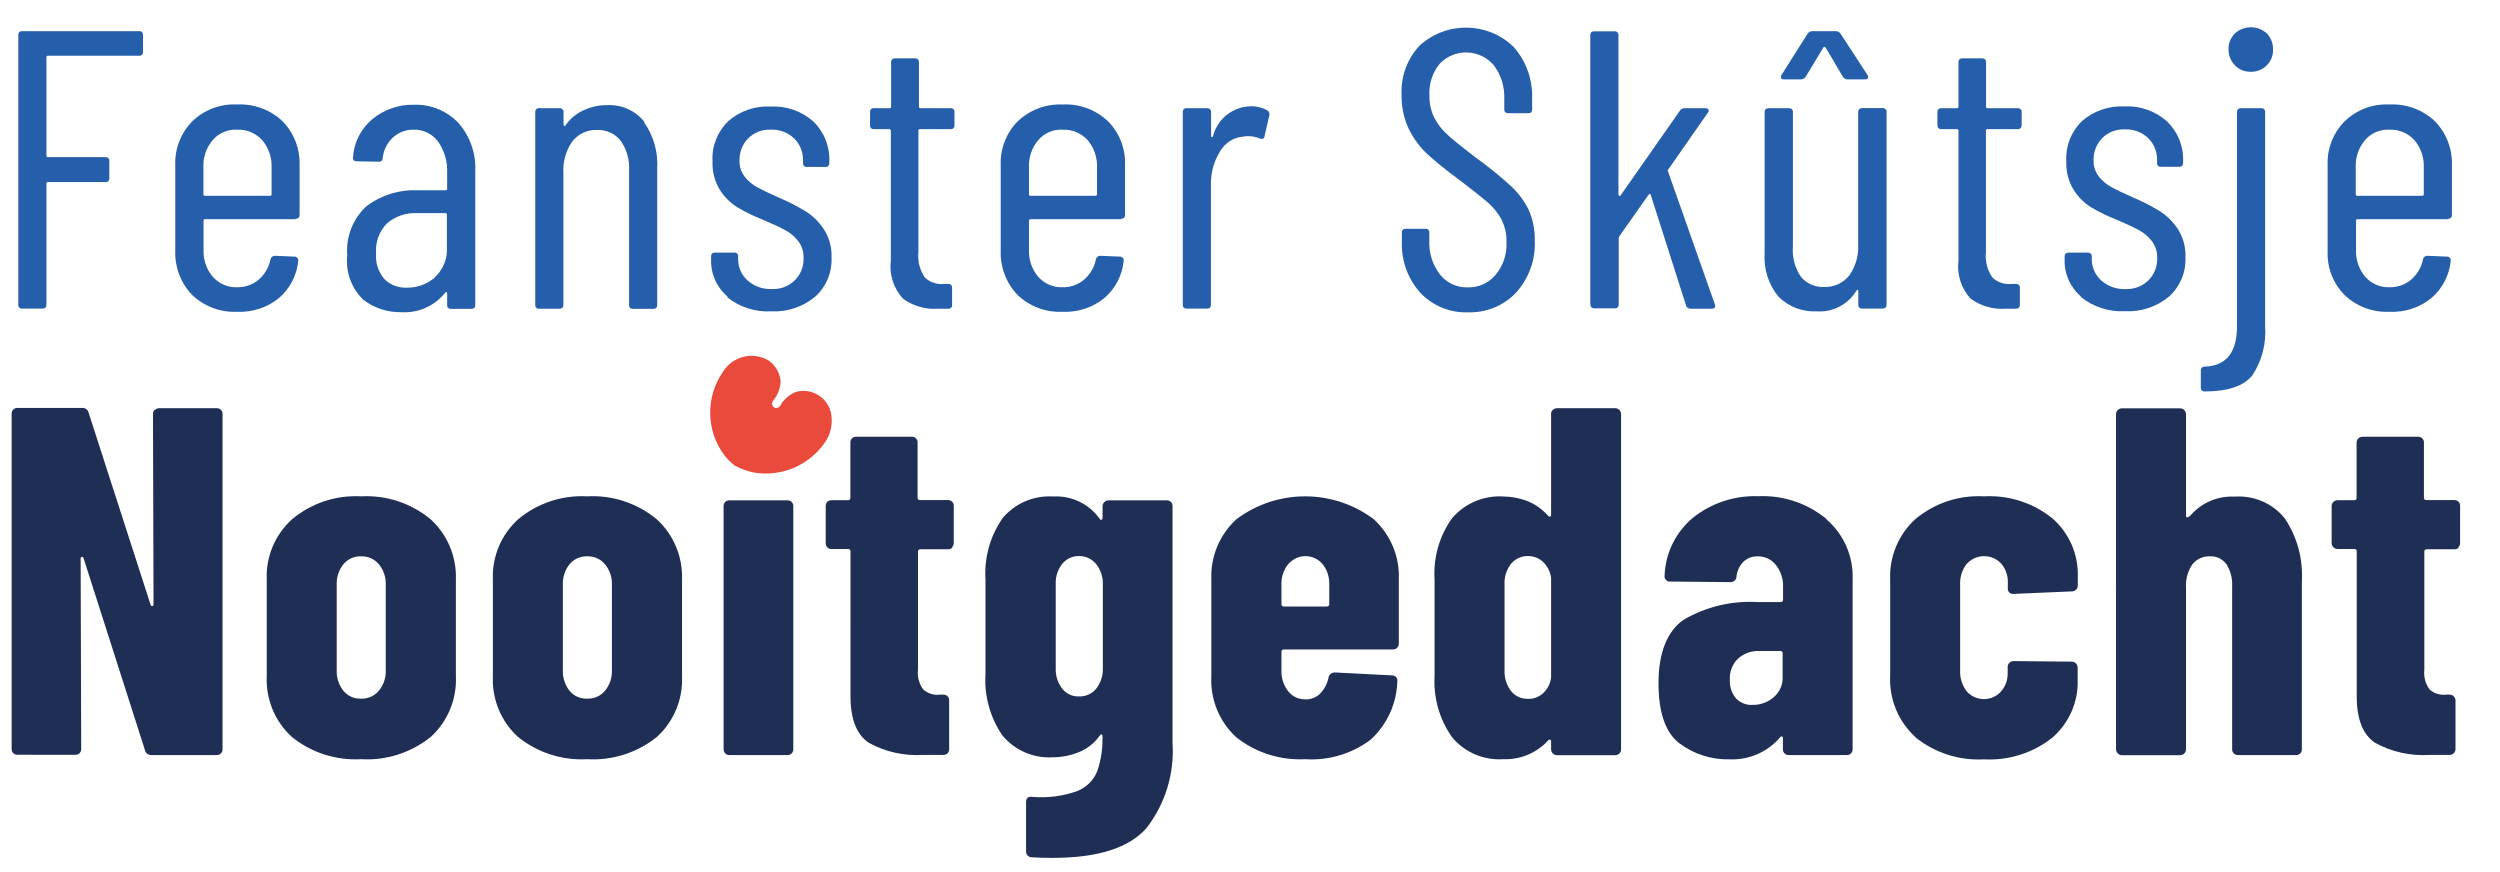 <?xml version="1.0" encoding="utf-8"?>
<!-- Generator: Adobe Illustrator 27.7.0, SVG Export Plug-In . SVG Version: 6.00 Build 0)  -->
<svg version="1.1" id="Layer_1" xmlns="http://www.w3.org/2000/svg" xmlns:xlink="http://www.w3.org/1999/xlink" x="0px" y="0px"
	 viewBox="0 0 180.42 62.91" style="enable-background:new 0 0 180.42 62.91;" xml:space="preserve">
<style type="text/css">
	.st0{fill:#1F2E54;}
	.st1{fill:#255EAA;}
	.st2{fill:#E94A3C;}
</style>
<g id="logo" transform="translate(-0.01)">
	<path id="Path_11399" class="st0" d="M21.07,53.18c-1.23-1.12-1.89-2.74-1.81-4.4v-6.95c-0.07-1.65,0.6-3.25,1.83-4.36
		c1.39-1.16,3.17-1.75,4.98-1.65c1.82-0.1,3.6,0.49,5.01,1.65c1.22,1.11,1.89,2.71,1.83,4.36v6.95c0.08,1.66-0.58,3.28-1.81,4.4
		c-1.42,1.14-3.21,1.72-5.03,1.61C24.26,54.89,22.47,54.32,21.07,53.18z M27.35,49.85c0.34-0.41,0.52-0.93,0.5-1.47v-6.19
		c0.02-0.53-0.16-1.06-0.5-1.47c-0.32-0.38-0.79-0.59-1.29-0.57c-0.49-0.02-0.96,0.2-1.27,0.57c-0.33,0.42-0.5,0.94-0.48,1.47v6.19
		c-0.02,0.53,0.15,1.05,0.48,1.47c0.31,0.38,0.78,0.59,1.27,0.57C26.56,50.44,27.03,50.23,27.35,49.85L27.35,49.85z"/>
	<path id="Path_11400" class="st0" d="M37.39,53.18c-1.23-1.12-1.89-2.74-1.81-4.4v-6.95c-0.07-1.65,0.6-3.25,1.83-4.36
		c1.39-1.16,3.17-1.75,4.98-1.65c1.82-0.1,3.6,0.49,5.01,1.65c1.22,1.11,1.89,2.71,1.83,4.36v6.95c0.08,1.66-0.58,3.28-1.81,4.4
		c-1.42,1.14-3.21,1.72-5.03,1.61C40.58,54.89,38.8,54.32,37.39,53.18z M43.67,49.85c0.34-0.41,0.52-0.93,0.5-1.47v-6.19
		c0.02-0.53-0.16-1.06-0.5-1.47c-0.32-0.38-0.79-0.59-1.29-0.57c-0.49-0.02-0.96,0.2-1.27,0.57c-0.33,0.42-0.5,0.94-0.48,1.47v6.19
		c-0.02,0.53,0.15,1.05,0.48,1.47c0.31,0.38,0.78,0.59,1.27,0.57C42.88,50.44,43.36,50.23,43.67,49.85L43.67,49.85z"/>
	<path id="Path_11401" class="st0" d="M100.84,46.75c-0.08,0.08-0.19,0.12-0.3,0.12h-7.87c-0.09-0.01-0.17,0.05-0.18,0.14
		c0,0.01,0,0.03,0,0.05v1.33c-0.02,0.54,0.15,1.06,0.48,1.49c0.3,0.38,0.75,0.6,1.24,0.59c0.42,0.02,0.82-0.15,1.11-0.45
		c0.29-0.32,0.49-0.71,0.57-1.13c0.04-0.22,0.24-0.37,0.46-0.36l4.11,0.21c0.11,0,0.22,0.04,0.3,0.12c0.08,0.09,0.12,0.22,0.09,0.34
		c-0.05,1.59-0.74,3.09-1.91,4.17c-1.36,1.03-3.04,1.53-4.74,1.42c-1.8,0.09-3.57-0.47-4.98-1.59c-1.23-1.13-1.88-2.76-1.79-4.42
		v-6.95c-0.07-1.65,0.59-3.24,1.81-4.36c2.94-2.2,6.97-2.2,9.91,0c1.22,1.12,1.88,2.71,1.81,4.36v4.61c0,0.11-0.04,0.22-0.12,0.3
		L100.84,46.75z M92.97,40.72c-0.33,0.42-0.5,0.94-0.48,1.47v1.4c-0.01,0.09,0.05,0.17,0.14,0.18c0.01,0,0.03,0,0.05,0h3.08
		c0.09,0.01,0.17-0.05,0.18-0.14c0-0.01,0-0.03,0-0.05v-1.4c0.02-0.53-0.15-1.05-0.48-1.47c-0.58-0.68-1.6-0.77-2.28-0.19
		C93.09,40.59,93.03,40.65,92.97,40.72L92.97,40.72z"/>
	<path id="Path_11402" class="st0" d="M131.81,37.47c1.26,1.08,1.96,2.67,1.9,4.33v12.27c0.01,0.23-0.17,0.42-0.4,0.42
		c-0.01,0-0.01,0-0.02,0h-4.19c-0.23,0.01-0.42-0.17-0.42-0.4c0-0.01,0-0.01,0-0.02v-0.78c0-0.07-0.02-0.12-0.07-0.14
		s-0.09,0-0.14,0.07c-0.91,1.06-2.25,1.64-3.65,1.58c-1.29,0.03-2.56-0.37-3.6-1.15c-1.01-0.76-1.52-2.22-1.52-4.36
		s0.61-3.75,1.84-4.58c1.61-0.93,3.46-1.37,5.32-1.26h1.65c0.09,0.01,0.17-0.05,0.18-0.14c0-0.01,0-0.03,0-0.05v-0.9
		c0.02-0.58-0.16-1.14-0.52-1.59c-0.31-0.4-0.8-0.63-1.31-0.62c-0.37-0.01-0.74,0.12-1.01,0.37c-0.29,0.28-0.47,0.65-0.52,1.06
		c0.01,0.23-0.17,0.43-0.41,0.43c-0.02,0-0.04,0-0.06,0l-4.29-0.04c-0.21,0.03-0.4-0.11-0.43-0.32c-0.01-0.04-0.01-0.08,0-0.11
		c0.06-1.62,0.8-3.13,2.04-4.17c1.34-1.07,3.01-1.62,4.72-1.56c1.79-0.08,3.55,0.51,4.93,1.65H131.81z M128,50.33
		c0.44-0.37,0.69-0.92,0.66-1.49v-1.68c0.01-0.09-0.05-0.17-0.14-0.18c-0.01,0-0.03,0-0.05,0h-1.47c-0.57-0.03-1.13,0.17-1.56,0.55
		c-0.41,0.4-0.62,0.95-0.59,1.52c-0.03,0.49,0.13,0.98,0.45,1.36c0.32,0.32,0.75,0.49,1.2,0.46C127.06,50.88,127.59,50.68,128,50.33
		L128,50.33z"/>
	<path id="Path_11403" class="st1" d="M10.05,4.02H3.47c-0.05-0.01-0.1,0.03-0.11,0.09c0,0.01,0,0.02,0,0.02v7.1
		c-0.01,0.05,0.03,0.1,0.09,0.11c0.01,0,0.02,0,0.02,0h4.15c0.19,0,0.28,0.1,0.28,0.29v1.23c0.02,0.14-0.08,0.26-0.21,0.28
		c-0.02,0-0.04,0-0.07,0H3.47c-0.05-0.01-0.1,0.03-0.11,0.09c0,0.01,0,0.02,0,0.02v8.74c0,0.19-0.1,0.28-0.29,0.28H1.61
		c-0.13,0.02-0.26-0.07-0.28-0.21c0-0.03,0-0.05,0-0.08V2.54C1.31,2.4,1.4,2.28,1.53,2.25c0.03,0,0.05,0,0.08,0h8.44
		c0.14-0.02,0.26,0.07,0.28,0.21c0,0.02,0,0.05,0,0.07v1.21c0.02,0.14-0.08,0.26-0.21,0.28C10.1,4.03,10.08,4.03,10.05,4.02z"/>
	<path id="Path_11404" class="st1" d="M21.33,15.82h-6.52c-0.05-0.01-0.1,0.03-0.11,0.09c0,0.01,0,0.02,0,0.02v2.09
		c-0.03,0.72,0.21,1.42,0.67,1.96c0.45,0.5,1.09,0.78,1.76,0.75c0.57,0.01,1.13-0.19,1.56-0.56c0.43-0.38,0.73-0.89,0.84-1.45
		c0.03-0.15,0.16-0.26,0.31-0.26l1.43,0.06c0.08,0,0.15,0.03,0.2,0.09c0.06,0.06,0.08,0.15,0.06,0.23c-0.1,1.04-0.6,1.99-1.39,2.67
		c-0.85,0.69-1.92,1.04-3.01,0.99c-1.2,0.06-2.38-0.38-3.25-1.21c-0.82-0.85-1.26-2-1.22-3.18v-6.18c-0.05-1.18,0.39-2.32,1.22-3.17
		c0.87-0.84,2.04-1.28,3.25-1.22c1.21-0.06,2.4,0.38,3.28,1.22c0.82,0.84,1.26,1.99,1.22,3.17v3.58c0,0.19-0.1,0.28-0.29,0.28
		L21.33,15.82z M15.36,10.11c-0.47,0.55-0.71,1.27-0.67,1.99v1.92c-0.01,0.05,0.03,0.1,0.09,0.11c0.01,0,0.02,0,0.02,0h4.7
		c0.05,0.01,0.1-0.03,0.11-0.09c0-0.01,0-0.02,0-0.02v-1.92c0.03-0.73-0.21-1.44-0.68-1.99c-0.46-0.5-1.12-0.78-1.8-0.75
		C16.45,9.32,15.8,9.6,15.36,10.11z"/>
	<path id="Path_11405" class="st1" d="M33.1,8.88c0.84,0.96,1.27,2.21,1.21,3.48v9.65c0,0.19-0.1,0.28-0.29,0.28h-1.46
		c-0.13,0.02-0.26-0.07-0.28-0.21c0-0.03,0-0.05,0-0.08v-0.85c0,0-0.01-0.06-0.04-0.07c-0.04,0-0.07,0.01-0.1,0.04
		c-0.76,0.96-1.95,1.49-3.18,1.41c-0.99,0.02-1.95-0.3-2.73-0.9c-0.86-0.83-1.29-2.01-1.16-3.2c-0.11-1.34,0.41-2.66,1.41-3.57
		c1.06-0.79,2.37-1.19,3.69-1.13h2c0.05,0.01,0.1-0.03,0.11-0.09c0-0.01,0-0.02,0-0.02v-1.12c0.04-0.82-0.19-1.62-0.66-2.29
		c-0.42-0.56-1.08-0.88-1.78-0.85c-0.55-0.01-1.08,0.2-1.48,0.57c-0.41,0.38-0.67,0.9-0.73,1.46c0,0.19-0.1,0.28-0.29,0.28
		l-1.6-0.03c-0.08,0.01-0.16-0.03-0.21-0.09c-0.05-0.05-0.06-0.13-0.04-0.2c0.06-1.06,0.56-2.05,1.38-2.74
		c0.85-0.71,1.93-1.08,3.03-1.05C31.1,7.52,32.27,8,33.1,8.88z M31.41,19.99c0.58-0.54,0.9-1.31,0.85-2.1v-2.4
		c0.01-0.05-0.03-0.1-0.09-0.11c-0.01,0-0.02,0-0.02,0h-2.03c-0.79-0.04-1.57,0.22-2.17,0.73c-0.57,0.57-0.86,1.36-0.8,2.16
		c-0.06,0.68,0.16,1.36,0.61,1.88c0.43,0.42,1.02,0.64,1.62,0.61c0.75,0.01,1.47-0.26,2.03-0.75L31.41,19.99z"/>
	<path id="Path_11406" class="st1" d="M46.48,8.81c0.69,0.97,1.03,2.15,0.96,3.35v9.85c0,0.19-0.1,0.28-0.29,0.28h-1.46
		c-0.13,0.02-0.26-0.07-0.28-0.21c0-0.03,0-0.05,0-0.08v-9.68c0.05-0.77-0.17-1.54-0.61-2.17c-0.41-0.51-1.04-0.8-1.7-0.77
		c-0.7-0.03-1.36,0.28-1.79,0.83c-0.46,0.66-0.69,1.46-0.64,2.26v9.53c0,0.19-0.1,0.28-0.29,0.28h-1.46
		c-0.13,0.02-0.26-0.07-0.28-0.21c0-0.03,0-0.05,0-0.08V8.09c-0.02-0.13,0.07-0.26,0.21-0.28c0.03,0,0.05,0,0.08,0h1.46
		c0.14-0.02,0.27,0.08,0.29,0.22c0,0.02,0,0.04,0,0.06v0.91c0,0,0.02,0.07,0.06,0.09c0.04,0.02,0.07,0,0.09-0.06
		c0.33-0.47,0.78-0.84,1.31-1.08c0.53-0.24,1.1-0.37,1.68-0.36c1.04-0.06,2.05,0.39,2.7,1.21L46.48,8.81z"/>
	<path id="Path_11407" class="st1" d="M52.52,21.41c-0.79-0.67-1.23-1.67-1.19-2.7v-0.2c-0.02-0.13,0.07-0.26,0.21-0.28
		c0.03,0,0.05,0,0.08,0h1.38c0.14-0.02,0.26,0.08,0.28,0.21c0,0.02,0,0.04,0,0.07v0.17c-0.01,0.59,0.23,1.15,0.67,1.55
		c0.48,0.43,1.11,0.66,1.76,0.63c0.62,0.03,1.22-0.2,1.66-0.63c0.42-0.42,0.65-1,0.63-1.6c0.02-0.45-0.12-0.89-0.4-1.25
		c-0.26-0.32-0.57-0.59-0.94-0.78c-0.35-0.19-0.88-0.44-1.59-0.74c-0.64-0.25-1.26-0.55-1.85-0.9c-0.51-0.32-0.94-0.75-1.26-1.26
		c-0.38-0.62-0.56-1.34-0.53-2.07c-0.06-1.08,0.36-2.14,1.14-2.89c0.84-0.73,1.93-1.11,3.05-1.05c1.14-0.06,2.25,0.33,3.1,1.09
		c0.78,0.76,1.19,1.81,1.14,2.89v0.09c0.02,0.14-0.08,0.27-0.22,0.29c-0.02,0-0.04,0-0.07,0h-1.32c-0.14,0.02-0.27-0.08-0.29-0.22
		c0-0.02,0-0.05,0-0.07v-0.17c0.02-0.6-0.21-1.18-0.64-1.6c-0.45-0.43-1.06-0.66-1.68-0.63c-0.62-0.03-1.22,0.2-1.65,0.64
		c-0.41,0.43-0.63,1-0.61,1.59c-0.02,0.42,0.12,0.83,0.37,1.16c0.25,0.32,0.56,0.58,0.92,0.77c0.36,0.2,0.86,0.44,1.52,0.73
		c0.67,0.28,1.31,0.61,1.93,0.98c0.53,0.33,0.98,0.77,1.33,1.29c0.4,0.61,0.6,1.33,0.57,2.06c0.05,1.07-0.38,2.11-1.18,2.83
		c-0.89,0.74-2.02,1.12-3.18,1.06c-1.14,0.06-2.27-0.3-3.16-1.01L52.52,21.41z"/>
	<path id="Path_11408" class="st1" d="M68.57,9.32H66.4c-0.05-0.01-0.1,0.03-0.11,0.09c0,0.01,0,0.02,0,0.02v8.77
		c-0.07,0.64,0.1,1.29,0.46,1.82c0.37,0.36,0.89,0.53,1.41,0.47h0.28c0.19,0,0.28,0.1,0.28,0.29V22c0.02,0.14-0.08,0.26-0.21,0.28
		c-0.02,0-0.04,0-0.07,0h-0.71c-0.91,0.07-1.82-0.19-2.56-0.73c-0.68-0.75-1-1.76-0.87-2.76V9.43c0.01-0.05-0.03-0.1-0.09-0.11
		c-0.01,0-0.02,0-0.02,0h-1.11c-0.13,0.02-0.26-0.07-0.28-0.21c0-0.03,0-0.05,0-0.08V8.09c-0.02-0.13,0.07-0.26,0.21-0.28
		c0.03,0,0.05,0,0.08,0h1.12c0.05,0.01,0.1-0.03,0.11-0.09c0-0.01,0-0.02,0-0.02V4.5c-0.02-0.14,0.08-0.27,0.22-0.29
		c0.03,0,0.05,0,0.08,0h1.43c0.19,0,0.28,0.1,0.28,0.29V7.7c-0.01,0.05,0.03,0.1,0.09,0.11c0.01,0,0.02,0,0.02,0h2.17
		c0.14-0.02,0.26,0.08,0.28,0.21c0,0.02,0,0.04,0,0.07v0.95c0.02,0.14-0.08,0.26-0.21,0.28C68.62,9.32,68.6,9.32,68.57,9.32z"/>
	<path id="Path_11409" class="st1" d="M80.9,15.82h-6.52c-0.05-0.01-0.1,0.03-0.11,0.09c0,0.01,0,0.02,0,0.02v2.09
		c-0.03,0.72,0.21,1.42,0.67,1.96c0.45,0.5,1.09,0.78,1.76,0.75c0.57,0.01,1.13-0.19,1.56-0.56c0.43-0.38,0.73-0.89,0.84-1.45
		c0.03-0.15,0.16-0.26,0.31-0.26l1.43,0.06c0.08,0,0.15,0.03,0.2,0.09c0.06,0.06,0.08,0.15,0.06,0.23c-0.1,1.04-0.6,1.99-1.39,2.67
		c-0.85,0.69-1.92,1.04-3.01,0.99c-1.2,0.06-2.38-0.38-3.25-1.21c-0.82-0.85-1.26-2-1.22-3.18v-6.18c-0.05-1.18,0.39-2.32,1.22-3.17
		c0.87-0.83,2.04-1.27,3.25-1.22c1.21-0.06,2.4,0.38,3.28,1.22c0.83,0.84,1.27,1.99,1.22,3.17v3.58c0,0.19-0.1,0.28-0.29,0.28
		L80.9,15.82z M74.94,10.11c-0.47,0.55-0.71,1.27-0.67,1.99v1.92c-0.01,0.05,0.03,0.1,0.09,0.11c0.01,0,0.02,0,0.02,0h4.69
		c0.05,0.01,0.1-0.03,0.11-0.09c0-0.01,0-0.02,0-0.02v-1.92c0.03-0.73-0.21-1.44-0.68-1.99c-0.46-0.5-1.12-0.78-1.8-0.75
		C76.02,9.32,75.38,9.6,74.94,10.11z"/>
	<path id="Path_11410" class="st1" d="M91.47,7.97c0.13,0.07,0.19,0.23,0.14,0.37l-0.34,1.49C91.25,10,91.14,10.06,90.93,10
		c-0.27-0.12-0.56-0.18-0.85-0.17c-0.11-0.01-0.23,0-0.34,0.03c-0.71,0.05-1.34,0.46-1.69,1.08c-0.46,0.74-0.68,1.6-0.65,2.47v8.58
		c0,0.19-0.1,0.28-0.29,0.28h-1.46c-0.13,0.02-0.26-0.07-0.28-0.21c0-0.03,0-0.05,0-0.08V8.09c-0.02-0.13,0.07-0.26,0.21-0.28
		c0.03,0,0.05,0,0.08,0h1.46c0.14-0.02,0.27,0.08,0.29,0.22c0,0.02,0,0.04,0,0.06v1.72c0,0.06,0.01,0.09,0.04,0.09
		s0.06-0.02,0.1-0.06c0.31-1.26,1.43-2.15,2.73-2.17c0.43-0.01,0.85,0.1,1.23,0.31L91.47,7.97z"/>
	<path id="Path_11411" class="st1" d="M102.5,21.11c-0.9-1-1.37-2.32-1.32-3.67v-0.65c-0.02-0.13,0.07-0.26,0.21-0.28
		c0.03,0,0.05,0,0.08,0h1.41c0.14-0.02,0.26,0.08,0.28,0.21c0,0.02,0,0.04,0,0.07v0.57c-0.04,0.88,0.23,1.75,0.77,2.45
		c0.48,0.61,1.22,0.95,2,0.93c0.77,0.02,1.5-0.3,2-0.89c0.55-0.65,0.84-1.49,0.8-2.35c0.02-0.58-0.11-1.16-0.37-1.68
		c-0.26-0.47-0.6-0.88-1-1.23c-0.41-0.35-1.1-0.9-2.05-1.62c-0.96-0.7-1.71-1.32-2.26-1.82c-0.56-0.52-1.02-1.13-1.36-1.82
		c-0.37-0.78-0.55-1.63-0.53-2.49c-0.07-1.3,0.4-2.58,1.29-3.54c1.94-1.78,4.94-1.74,6.82,0.11c0.9,1.04,1.37,2.39,1.31,3.77v0.71
		c0,0.19-0.09,0.28-0.29,0.28h-1.43c-0.19,0-0.29-0.09-0.29-0.28V7.17c0.04-0.88-0.22-1.75-0.75-2.45c-0.93-1.11-2.59-1.25-3.7-0.32
		c-0.07,0.06-0.14,0.13-0.21,0.2c-0.53,0.65-0.79,1.47-0.74,2.3c-0.01,0.54,0.1,1.07,0.33,1.56c0.25,0.48,0.58,0.92,0.99,1.28
		c0.44,0.4,1.09,0.92,1.95,1.58c0.89,0.64,1.75,1.32,2.56,2.06c0.54,0.49,0.98,1.07,1.31,1.72c0.32,0.71,0.48,1.48,0.46,2.25
		c0.07,1.38-0.42,2.74-1.35,3.77c-0.9,0.95-2.16,1.46-3.47,1.42c-1.29,0.05-2.55-0.47-3.44-1.41L102.5,21.11z"/>
	<path id="Path_11412" class="st1" d="M114.78,22.01V2.54c0-0.19,0.09-0.28,0.29-0.28h1.46c0.14-0.02,0.26,0.08,0.28,0.21
		c0,0.02,0,0.04,0,0.07v11.51c0,0,0.02,0.07,0.06,0.09c0.03,0.02,0.07,0,0.09-0.03c0,0,0,0,0,0l4.29-6.13
		c0.08-0.11,0.21-0.18,0.34-0.17h1.49c0.09-0.01,0.18,0.03,0.23,0.1c0.04,0.07,0.02,0.15-0.06,0.24l-2.83,4.06
		c-0.06,0.06-0.07,0.11-0.03,0.17l3.38,9.59l0.03,0.11c0,0.13-0.09,0.2-0.26,0.2h-1.51c-0.15,0.01-0.3-0.08-0.34-0.23l-2.54-7.96
		c-0.02-0.11-0.08-0.12-0.17-0.03l-2.09,2.97c-0.03,0.04-0.05,0.09-0.06,0.14v4.8c0.02,0.13-0.07,0.26-0.21,0.28
		c-0.03,0-0.05,0-0.08,0h-1.46c-0.19,0-0.29-0.09-0.29-0.28L114.78,22.01z"/>
	<path id="Path_11413" class="st1" d="M134.41,7.8h1.46c0.14-0.02,0.27,0.08,0.29,0.22c0,0.02,0,0.04,0,0.06v13.91
		c0,0.19-0.1,0.28-0.29,0.28h-1.46c-0.19,0-0.29-0.09-0.29-0.28v-0.98c0-0.06-0.01-0.09-0.04-0.09s-0.06,0.02-0.1,0.06
		c-0.6,1-1.71,1.57-2.87,1.49c-1.02,0.05-2-0.33-2.73-1.04c-0.74-0.88-1.1-2.02-1.02-3.17V8.09c0-0.19,0.09-0.28,0.29-0.28h1.46
		c0.14-0.02,0.27,0.08,0.29,0.22c0,0.02,0,0.04,0,0.06v9.73c-0.06,0.77,0.15,1.53,0.58,2.16c0.42,0.5,1.05,0.77,1.7,0.73
		c0.7,0.02,1.36-0.29,1.79-0.83c0.46-0.66,0.69-1.46,0.64-2.26V8.09C134.12,7.9,134.21,7.81,134.41,7.8L134.41,7.8z"/>
	<path id="Path_11414" class="st1" d="M145.61,9.32h-2.17c-0.05-0.01-0.1,0.03-0.11,0.09c0,0.01,0,0.02,0,0.02v8.77
		c-0.07,0.64,0.1,1.29,0.46,1.82c0.37,0.36,0.89,0.53,1.41,0.47h0.29c0.14-0.02,0.27,0.08,0.29,0.22c0,0.02,0,0.04,0,0.07V22
		c0,0.19-0.1,0.28-0.29,0.28h-0.71c-0.91,0.07-1.82-0.19-2.56-0.73c-0.68-0.75-1-1.76-0.87-2.76V9.43c0.01-0.05-0.03-0.1-0.09-0.11
		c-0.01,0-0.02,0-0.02,0h-1.12c-0.19,0-0.29-0.09-0.29-0.28V8.09c0-0.19,0.09-0.28,0.29-0.28h1.12c0.05,0.01,0.1-0.03,0.11-0.09
		c0-0.01,0-0.02,0-0.02V4.5c0-0.19,0.09-0.29,0.28-0.29h1.43c0.19,0,0.28,0.1,0.28,0.29V7.7c-0.01,0.05,0.03,0.1,0.09,0.11
		c0.01,0,0.02,0,0.02,0h2.17c0.14-0.02,0.27,0.08,0.29,0.22c0,0.02,0,0.04,0,0.06v0.95C145.9,9.23,145.8,9.32,145.61,9.32
		L145.61,9.32z"/>
	<path id="Path_11415" class="st1" d="M150.2,21.41c-0.79-0.67-1.23-1.67-1.19-2.7v-0.2c0-0.19,0.1-0.28,0.29-0.28h1.38
		c0.14-0.02,0.27,0.08,0.29,0.22c0,0.02,0,0.04,0,0.06v0.17c-0.01,0.59,0.23,1.15,0.67,1.55c0.48,0.43,1.11,0.66,1.76,0.63
		c0.62,0.03,1.22-0.2,1.66-0.63c0.42-0.42,0.65-1,0.63-1.6c0.02-0.45-0.12-0.89-0.4-1.25c-0.26-0.32-0.57-0.59-0.93-0.78
		c-0.35-0.19-0.88-0.44-1.59-0.74c-0.64-0.25-1.26-0.55-1.85-0.9c-0.51-0.32-0.94-0.75-1.26-1.26c-0.38-0.62-0.56-1.34-0.53-2.07
		c-0.06-1.08,0.35-2.13,1.13-2.89c0.84-0.73,1.93-1.11,3.05-1.06c1.14-0.06,2.25,0.33,3.1,1.09c0.78,0.76,1.2,1.81,1.15,2.89v0.09
		c0,0.19-0.09,0.29-0.28,0.29h-1.32c-0.19,0-0.28-0.1-0.28-0.29v-0.18c0.02-0.6-0.21-1.18-0.64-1.6c-0.45-0.43-1.06-0.66-1.68-0.63
		c-0.62-0.03-1.22,0.2-1.65,0.64c-0.41,0.43-0.63,1-0.61,1.59c-0.02,0.42,0.12,0.83,0.37,1.16c0.25,0.32,0.56,0.58,0.91,0.77
		c0.36,0.2,0.86,0.44,1.52,0.73c0.67,0.28,1.31,0.61,1.93,0.98c0.53,0.33,0.98,0.77,1.33,1.29c0.4,0.61,0.6,1.33,0.57,2.06
		c0.05,1.07-0.38,2.11-1.18,2.84c-0.89,0.74-2.02,1.12-3.18,1.06c-1.14,0.06-2.27-0.3-3.17-1.01L150.2,21.41z"/>
	<path id="Path_11416" class="st1" d="M158.84,27.96v-1.21c-0.02-0.14,0.08-0.27,0.22-0.29c0.02,0,0.04,0,0.07,0
		c1.55-0.06,2.32-1.03,2.32-2.91V8.09c0-0.19,0.09-0.28,0.29-0.28h1.46c0.14-0.02,0.26,0.08,0.28,0.21c0,0.02,0,0.04,0,0.07v15.46
		c0.09,1.24-0.23,2.48-0.91,3.52c-0.61,0.78-1.76,1.18-3.44,1.18c-0.14,0.02-0.27-0.08-0.29-0.22
		C158.83,28.01,158.83,27.98,158.84,27.96L158.84,27.96z M161.3,4.71c-0.3-0.3-0.47-0.72-0.46-1.14c-0.02-0.43,0.15-0.85,0.46-1.16
		c0.65-0.59,1.65-0.59,2.3,0c0.3,0.31,0.46,0.73,0.45,1.16c0.02,0.43-0.15,0.85-0.46,1.15c-0.3,0.31-0.72,0.47-1.15,0.46
		C162.01,5.19,161.59,5.02,161.3,4.71L161.3,4.71z"/>
	<path id="Path_11417" class="st1" d="M176.67,15.82h-6.52c-0.05-0.01-0.1,0.03-0.11,0.09c0,0.01,0,0.02,0,0.02v2.09
		c-0.03,0.72,0.21,1.42,0.67,1.96c0.45,0.5,1.09,0.78,1.76,0.75c0.57,0.01,1.13-0.19,1.56-0.56c0.43-0.38,0.73-0.88,0.84-1.45
		c0.03-0.15,0.16-0.26,0.31-0.26l1.43,0.06c0.08,0,0.15,0.03,0.2,0.09c0.06,0.06,0.08,0.15,0.06,0.23c-0.1,1.04-0.6,1.99-1.39,2.67
		c-0.85,0.69-1.92,1.04-3.02,0.99c-1.2,0.06-2.38-0.38-3.25-1.21c-0.83-0.84-1.27-1.99-1.22-3.18v-6.18
		c-0.05-1.18,0.39-2.32,1.22-3.17c0.87-0.84,2.04-1.28,3.25-1.22c1.21-0.06,2.4,0.38,3.28,1.22c0.82,0.84,1.26,1.99,1.22,3.17v3.58
		c0,0.19-0.1,0.28-0.29,0.28L176.67,15.82z M170.69,10.11c-0.47,0.55-0.71,1.27-0.67,1.99v1.92c-0.01,0.05,0.03,0.1,0.09,0.11
		c0.01,0,0.02,0,0.02,0h4.69c0.05,0.01,0.1-0.03,0.11-0.09c0-0.01,0-0.02,0-0.02v-1.92c0.03-0.73-0.21-1.44-0.68-1.99
		c-0.46-0.5-1.12-0.78-1.8-0.75C171.78,9.32,171.13,9.6,170.69,10.11z"/>
	<path id="Path_11418" class="st0" d="M11.2,29.58c0.08-0.08,0.19-0.12,0.3-0.12h4.15c0.23-0.01,0.42,0.17,0.42,0.4
		c0,0.01,0,0.01,0,0.02v24.19c0.01,0.23-0.17,0.42-0.4,0.42c-0.01,0-0.01,0-0.02,0h-4.72c-0.22,0.01-0.42-0.14-0.46-0.36L6.04,40.28
		c-0.01-0.06-0.06-0.1-0.12-0.09c0,0,0,0,0,0c-0.06,0.01-0.1,0.06-0.09,0.12c0,0,0,0,0,0l0.04,13.74c0.01,0.23-0.17,0.42-0.4,0.42
		c-0.01,0-0.01,0-0.02,0H1.27c-0.23,0.01-0.42-0.17-0.42-0.4c0-0.01,0-0.01,0-0.02V29.86c-0.01-0.23,0.17-0.42,0.4-0.42
		c0.01,0,0.01,0,0.02,0h4.68c0.22-0.01,0.42,0.14,0.46,0.36l4.47,13.85c0.01,0.06,0.06,0.1,0.12,0.09c0,0,0,0,0,0
		c0.06-0.01,0.1-0.06,0.09-0.12c0,0,0,0,0,0l-0.04-13.74c0-0.11,0.04-0.22,0.12-0.3L11.2,29.58z"/>
	<path id="Path_11419" class="st0" d="M52.35,54.37c-0.08-0.08-0.12-0.19-0.12-0.3V36.53c-0.01-0.23,0.17-0.42,0.4-0.42
		c0.01,0,0.01,0,0.02,0h4.19c0.23-0.01,0.42,0.17,0.42,0.4c0,0.01,0,0.01,0,0.02v17.54c0.01,0.23-0.17,0.42-0.4,0.42
		c-0.01,0-0.01,0-0.02,0h-4.19C52.54,54.5,52.43,54.45,52.35,54.37z"/>
	<path id="Path_11420" class="st0" d="M68.74,39.52c-0.08,0.08-0.19,0.12-0.3,0.12h-2c-0.09-0.01-0.17,0.05-0.18,0.14
		c0,0.01,0,0.03,0,0.05v8.51c-0.06,0.51,0.08,1.02,0.39,1.43c0.33,0.28,0.76,0.42,1.19,0.36h0.25c0.23-0.01,0.42,0.17,0.42,0.4
		c0,0.01,0,0.01,0,0.02v3.51c0.01,0.23-0.17,0.42-0.4,0.42c-0.01,0-0.01,0-0.02,0h-1.43c-1.37,0.09-2.74-0.21-3.94-0.87
		c-0.88-0.58-1.33-1.7-1.33-3.35V39.8c0.01-0.09-0.05-0.17-0.14-0.18c-0.01,0-0.03,0-0.05,0h-1.18c-0.23,0.01-0.42-0.17-0.42-0.4
		c0-0.01,0-0.01,0-0.02v-2.68c-0.01-0.23,0.17-0.42,0.4-0.42c0.01,0,0.01,0,0.02,0h1.18c0.09,0.01,0.17-0.05,0.18-0.14
		c0-0.01,0-0.03,0-0.05v-3.97c-0.01-0.23,0.17-0.42,0.4-0.42c0.01,0,0.01,0,0.02,0h4.01c0.23-0.01,0.42,0.17,0.42,0.4
		c0,0.01,0,0.01,0,0.02v3.97c-0.01,0.09,0.05,0.17,0.14,0.18c0.01,0,0.03,0,0.05,0h2c0.23-0.01,0.42,0.17,0.42,0.4
		c0,0.01,0,0.01,0,0.02v2.68c0,0.11-0.04,0.22-0.12,0.3L68.74,39.52z"/>
	<path id="Path_11421" class="st0" d="M79.72,36.23c0.08-0.08,0.19-0.12,0.3-0.12h4.19c0.23-0.01,0.42,0.17,0.42,0.4
		c0,0.01,0,0.01,0,0.02v17.11c0.14,2.2-0.53,4.38-1.88,6.12c-1.26,1.43-3.5,2.15-6.75,2.15c-0.64,0-1.15-0.01-1.51-0.04
		c-0.23,0.01-0.43-0.17-0.43-0.41c0-0.02,0-0.04,0-0.06V57.9c0-0.31,0.15-0.44,0.46-0.39c1.09,0.09,2.18-0.05,3.21-0.41
		c0.67-0.26,1.2-0.78,1.47-1.45c0.28-0.82,0.4-1.68,0.37-2.54c0-0.07-0.02-0.11-0.07-0.11s-0.1,0.04-0.14,0.11
		c-0.39,0.55-0.93,0.96-1.56,1.2c-0.56,0.22-1.16,0.34-1.77,0.34c-1.41,0.1-2.79-0.49-3.69-1.59c-0.88-1.3-1.31-2.86-1.21-4.42v-6.8
		c-0.1-1.58,0.33-3.15,1.24-4.45c0.9-1.08,2.27-1.65,3.67-1.56c1.31-0.07,2.57,0.54,3.33,1.61c0.05,0.07,0.09,0.1,0.14,0.07
		s0.07-0.07,0.07-0.14v-0.83c0-0.11,0.04-0.22,0.12-0.3L79.72,36.23z M79.12,49.7c0.33-0.42,0.5-0.94,0.48-1.47v-6.05
		c0.02-0.53-0.15-1.05-0.48-1.47c-0.3-0.37-0.76-0.59-1.24-0.58c-0.47-0.01-0.92,0.2-1.22,0.57c-0.32,0.42-0.49,0.94-0.46,1.47v6.05
		c-0.02,0.53,0.14,1.05,0.46,1.47c0.29,0.37,0.74,0.59,1.22,0.57C78.36,50.28,78.82,50.07,79.12,49.7L79.12,49.7z"/>
	<path id="Path_11422" class="st0" d="M112.08,29.58c0.08-0.08,0.19-0.12,0.3-0.12h4.19c0.11,0,0.22,0.04,0.3,0.12
		c0.08,0.08,0.13,0.19,0.13,0.3v24.2c0,0.11-0.04,0.22-0.13,0.3c-0.08,0.08-0.19,0.12-0.3,0.12h-4.19c-0.11,0-0.22-0.04-0.3-0.12
		c-0.08-0.08-0.13-0.19-0.13-0.3V53.5c0-0.07-0.02-0.11-0.07-0.12c-0.05-0.01-0.11,0.01-0.14,0.05c-0.82,0.91-2,1.4-3.22,1.36
		c-1.42,0.1-2.81-0.49-3.72-1.59c-0.91-1.29-1.35-2.85-1.26-4.42v-6.94c-0.1-1.59,0.34-3.16,1.27-4.45c0.92-1.07,2.29-1.65,3.7-1.56
		c0.56,0.01,1.12,0.11,1.65,0.3c0.61,0.23,1.15,0.61,1.58,1.1c0.05,0.05,0.09,0.07,0.14,0.05s0.07-0.05,0.07-0.12v-7.27
		C111.94,29.76,111.99,29.65,112.08,29.58z M111.38,50.02c0.32-0.3,0.53-0.71,0.57-1.15v-7.16c-0.05-0.44-0.26-0.84-0.57-1.15
		c-0.3-0.28-0.69-0.44-1.11-0.43c-0.47-0.01-0.92,0.2-1.22,0.57c-0.32,0.42-0.49,0.94-0.46,1.47v6.22
		c-0.02,0.53,0.14,1.05,0.46,1.47c0.29,0.37,0.74,0.59,1.22,0.57C110.68,50.46,111.08,50.3,111.38,50.02L111.38,50.02z"/>
	<path id="Path_11423" class="st0" d="M138.23,53.18c-1.23-1.12-1.89-2.74-1.81-4.4v-6.95c-0.07-1.65,0.59-3.24,1.81-4.36
		c1.38-1.16,3.15-1.75,4.96-1.65c1.79-0.1,3.56,0.47,4.96,1.61c1.2,1.06,1.86,2.59,1.81,4.19v0.64c0,0.11-0.04,0.22-0.13,0.3
		c-0.08,0.08-0.19,0.12-0.3,0.12l-4.19,0.18c-0.21,0.03-0.4-0.11-0.43-0.32c-0.01-0.04-0.01-0.08,0-0.11V42
		c0.01-0.49-0.16-0.96-0.48-1.33c-0.63-0.68-1.7-0.71-2.38-0.08c-0.04,0.04-0.08,0.08-0.12,0.12c-0.33,0.43-0.49,0.97-0.46,1.51
		v6.15c-0.03,0.54,0.14,1.08,0.46,1.51c0.6,0.69,1.65,0.77,2.34,0.17c0.05-0.05,0.1-0.09,0.15-0.15c0.32-0.36,0.49-0.83,0.48-1.31
		v-0.46c0-0.11,0.04-0.22,0.13-0.3c0.08-0.08,0.19-0.12,0.3-0.12l4.19,0.04c0.11,0,0.22,0.04,0.3,0.12c0.08,0.08,0.13,0.19,0.13,0.3
		V49c0.07,1.61-0.6,3.16-1.81,4.22c-1.4,1.12-3.17,1.68-4.96,1.58c-1.79,0.1-3.56-0.47-4.96-1.61V53.18z"/>
	<path id="Path_11424" class="st0" d="M164.91,37.43c0.89,1.33,1.31,2.92,1.22,4.51v12.13c0.01,0.23-0.17,0.42-0.4,0.42
		c-0.01,0-0.01,0-0.02,0h-4.19c-0.23,0.01-0.42-0.17-0.42-0.4c0-0.01,0-0.01,0-0.02V42.33c0.03-0.57-0.11-1.13-0.41-1.61
		c-0.28-0.38-0.73-0.6-1.2-0.57c-0.49-0.02-0.97,0.2-1.27,0.59c-0.33,0.49-0.49,1.08-0.45,1.67v11.67c0,0.11-0.04,0.22-0.13,0.3
		c-0.08,0.08-0.19,0.12-0.3,0.12h-4.19c-0.11,0-0.22-0.04-0.3-0.12c-0.08-0.08-0.13-0.19-0.13-0.3V29.89c0-0.11,0.04-0.22,0.13-0.3
		c0.08-0.08,0.19-0.12,0.3-0.12h4.19c0.11,0,0.22,0.04,0.3,0.12c0.08,0.08,0.13,0.19,0.13,0.3v7.34c0,0.07,0.03,0.11,0.09,0.11
		c0.09-0.02,0.17-0.07,0.23-0.14c0.8-0.92,1.97-1.42,3.19-1.36c1.41-0.1,2.77,0.5,3.65,1.61L164.91,37.43z"/>
	<path id="Path_11425" class="st0" d="M177.45,39.52c-0.08,0.08-0.19,0.12-0.3,0.12h-2c-0.09-0.01-0.17,0.05-0.18,0.14
		c0,0.01,0,0.03,0,0.05v8.51c-0.06,0.51,0.08,1.02,0.39,1.43c0.32,0.28,0.75,0.41,1.18,0.36h0.25c0.11,0,0.22,0.04,0.3,0.12
		c0.08,0.08,0.13,0.19,0.13,0.3v3.51c0,0.11-0.04,0.22-0.13,0.3c-0.08,0.08-0.19,0.12-0.3,0.12h-1.43
		c-1.37,0.09-2.74-0.21-3.94-0.87c-0.88-0.58-1.33-1.7-1.33-3.35V39.8c0.01-0.09-0.05-0.17-0.14-0.18c-0.01,0-0.03,0-0.05,0h-1.19
		c-0.11,0-0.22-0.04-0.3-0.12c-0.08-0.08-0.13-0.19-0.13-0.3v-2.68c0-0.11,0.04-0.22,0.13-0.3c0.08-0.08,0.19-0.12,0.3-0.12h1.19
		c0.09,0.01,0.17-0.05,0.18-0.14c0-0.01,0-0.03,0-0.05v-3.97c0-0.11,0.04-0.22,0.13-0.3c0.08-0.08,0.19-0.12,0.3-0.12h4.01
		c0.23-0.01,0.42,0.17,0.42,0.4c0,0.01,0,0.01,0,0.02v3.97c-0.01,0.09,0.05,0.17,0.14,0.18c0.01,0,0.03,0,0.05,0h2
		c0.23-0.01,0.42,0.17,0.42,0.4c0,0.01,0,0.01,0,0.02v2.68c0,0.11-0.04,0.22-0.12,0.3L177.45,39.52z"/>
	<path id="pomp" class="st2" d="M52.26,32.82c-1.3-1.77-1.33-4.17-0.08-5.98c0.69-1.13,2.16-1.5,3.3-0.82
		c0.5,0.35,0.82,0.9,0.87,1.51c-0.03,0.52-0.23,1.02-0.57,1.42c-0.1,0.14-0.06,0.34,0.08,0.44c0.14,0.1,0.34,0.06,0.44-0.08
		c0.25-0.46,0.65-0.82,1.13-1.02c1.08-0.31,2.21,0.31,2.52,1.39c0.04,0.13,0.06,0.27,0.07,0.41c0.07,0.66-0.11,1.32-0.49,1.86
		c-1.15,1.65-3.15,2.49-5.13,2.15c-0.47-0.1-0.92-0.26-1.35-0.49C52.75,33.38,52.48,33.12,52.26,32.82L52.26,32.82z"/>
	<path id="Path_11426" class="st1" d="M128.55,5.63c-0.03-0.08-0.01-0.17,0.04-0.24l1.86-2.94c0.07-0.12,0.2-0.2,0.34-0.2h1.72
		c0.14,0,0.27,0.08,0.34,0.2l1.92,2.94c0.03,0.05,0.05,0.11,0.06,0.17c0,0.11-0.08,0.17-0.23,0.17h-1.26c-0.14,0-0.27-0.08-0.34-0.2
		l-1.23-2.09c0,0-0.05-0.06-0.09-0.06c-0.04,0-0.07,0.02-0.09,0.06l-1.26,2.09c-0.07,0.12-0.2,0.19-0.34,0.2h-1.23
		c-0.11,0-0.19-0.03-0.21-0.1L128.55,5.63z"/>
</g>
</svg>
